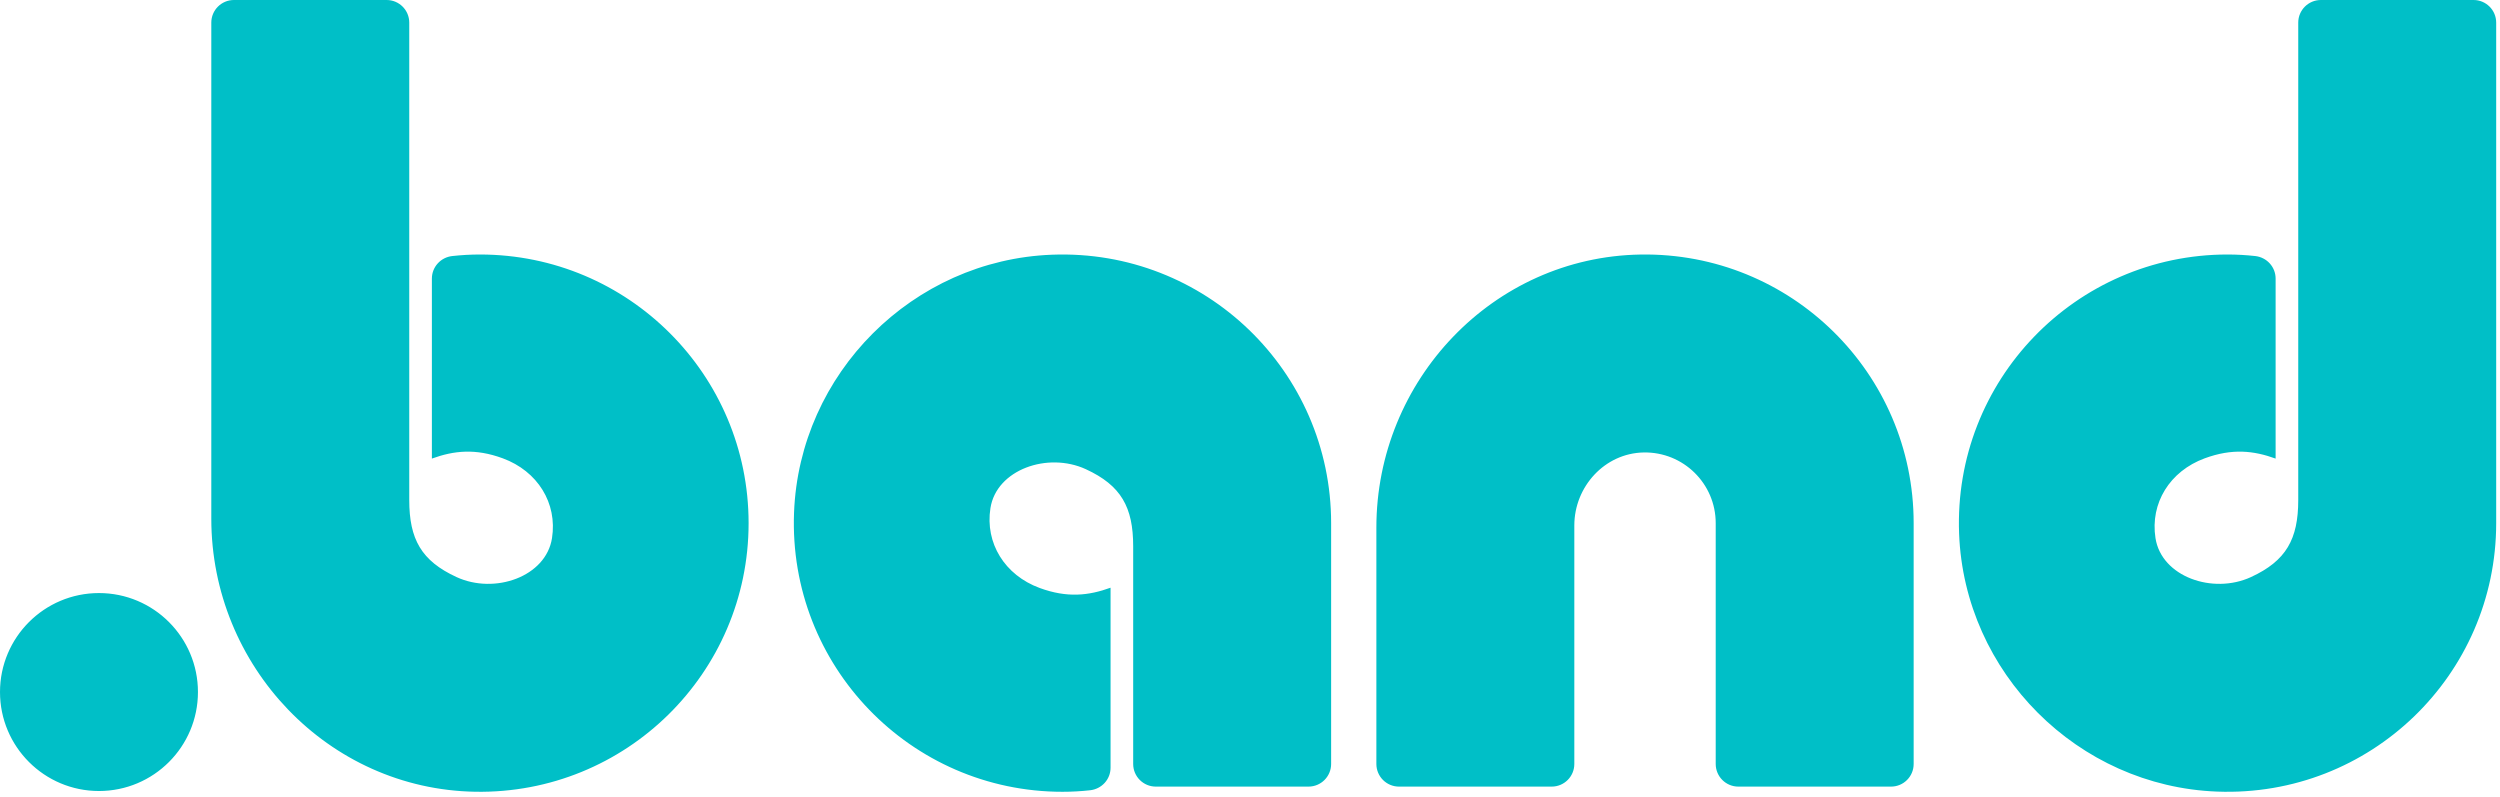 <?xml version="1.0" encoding="UTF-8" standalone="no"?>
<!DOCTYPE svg PUBLIC "-//W3C//DTD SVG 1.1//EN" "http://www.w3.org/Graphics/SVG/1.1/DTD/svg11.dtd">
<svg width="100%" height="100%" viewBox="0 0 408 130" version="1.1" xmlns="http://www.w3.org/2000/svg" xmlns:xlink="http://www.w3.org/1999/xlink" xml:space="preserve" xmlns:serif="http://www.serif.com/" style="fill-rule:evenodd;clip-rule:evenodd;stroke-linejoin:round;stroke-miterlimit:2;">
    <g transform="matrix(1,0,0,1,403.686,130.137)">
        <path d="M0,-130.137C2.039,-130.137 3.692,-128.484 3.692,-126.445L3.692,-44.759C3.692,-19.979 -16.867,0 -41.859,-0.949C-64.582,-1.812 -83.098,-20.328 -83.961,-43.052C-84.91,-68.043 -64.931,-88.602 -40.151,-88.602C-38.625,-88.602 -37.122,-88.514 -35.641,-88.352C-33.751,-88.146 -32.305,-86.575 -32.305,-84.673L-32.305,-55.295C-35.879,-56.591 -39.381,-56.994 -43.881,-55.338C-49.57,-53.243 -52.804,-48.03 -51.91,-42.311C-50.926,-36.015 -42.562,-33.092 -36.343,-35.952C-30.574,-38.606 -28.613,-42.156 -28.613,-48.528L-28.613,-126.445C-28.613,-128.484 -26.96,-130.137 -24.921,-130.137L0,-130.137ZM-186.446,-44.759L-186.446,-5.455C-186.446,-3.416 -188.099,-1.763 -190.138,-1.763L-215.059,-1.763C-217.098,-1.763 -218.751,-3.416 -218.751,-5.455L-218.751,-40.99C-218.751,-47.362 -220.713,-50.913 -226.481,-53.566C-232.7,-56.427 -241.064,-53.504 -242.048,-47.208C-242.942,-41.489 -239.708,-36.276 -234.019,-34.181C-229.519,-32.524 -226.018,-32.928 -222.443,-34.224L-222.443,-4.845C-222.443,-2.944 -223.889,-1.373 -225.779,-1.167C-227.261,-1.005 -228.764,-0.917 -230.289,-0.917C-255.069,-0.917 -275.048,-21.476 -274.099,-46.467C-273.236,-69.191 -254.721,-87.706 -231.997,-88.569C-207.005,-89.519 -186.446,-69.54 -186.446,-44.759M-281.515,-44.759C-281.515,-20.296 -301.551,-0.513 -326.108,-0.923C-350.147,-1.325 -369.201,-21.439 -369.201,-45.481L-369.201,-126.445C-369.201,-128.484 -367.548,-130.137 -365.509,-130.137L-340.587,-130.137C-338.548,-130.137 -336.896,-128.484 -336.896,-126.445L-336.896,-48.528C-336.896,-42.156 -334.934,-38.606 -329.165,-35.952C-322.946,-33.092 -314.582,-36.015 -313.599,-42.311C-312.705,-48.03 -315.939,-53.243 -321.628,-55.338C-326.128,-56.994 -329.629,-56.591 -333.203,-55.295L-333.203,-84.673C-333.203,-86.575 -331.758,-88.146 -329.868,-88.352C-328.386,-88.514 -326.883,-88.602 -325.358,-88.602C-301.145,-88.602 -281.515,-68.973 -281.515,-44.759M-387.534,-33.349C-396.454,-33.349 -403.686,-26.117 -403.686,-17.196C-403.686,-8.276 -396.454,-1.044 -387.534,-1.044C-378.613,-1.044 -371.381,-8.276 -371.381,-17.196C-371.381,-26.117 -378.613,-33.349 -387.534,-33.349M-91.377,-44.759C-91.377,-69.222 -111.412,-89.006 -135.969,-88.596C-160.008,-88.194 -179.062,-68.08 -179.062,-44.038L-179.062,-5.455C-179.062,-3.416 -177.409,-1.763 -175.37,-1.763L-150.449,-1.763C-148.41,-1.763 -146.757,-3.416 -146.757,-5.455L-146.757,-44.377C-146.757,-50.729 -141.787,-56.179 -135.436,-56.295C-128.965,-56.413 -123.682,-51.203 -123.682,-44.759L-123.682,-5.455C-123.682,-3.416 -122.029,-1.763 -119.99,-1.763L-95.069,-1.763C-93.03,-1.763 -91.377,-3.416 -91.377,-5.455L-91.377,-44.759Z" style="fill:rgb(0,191,199);fill-rule:nonzero;"/>
    </g>
</svg>
